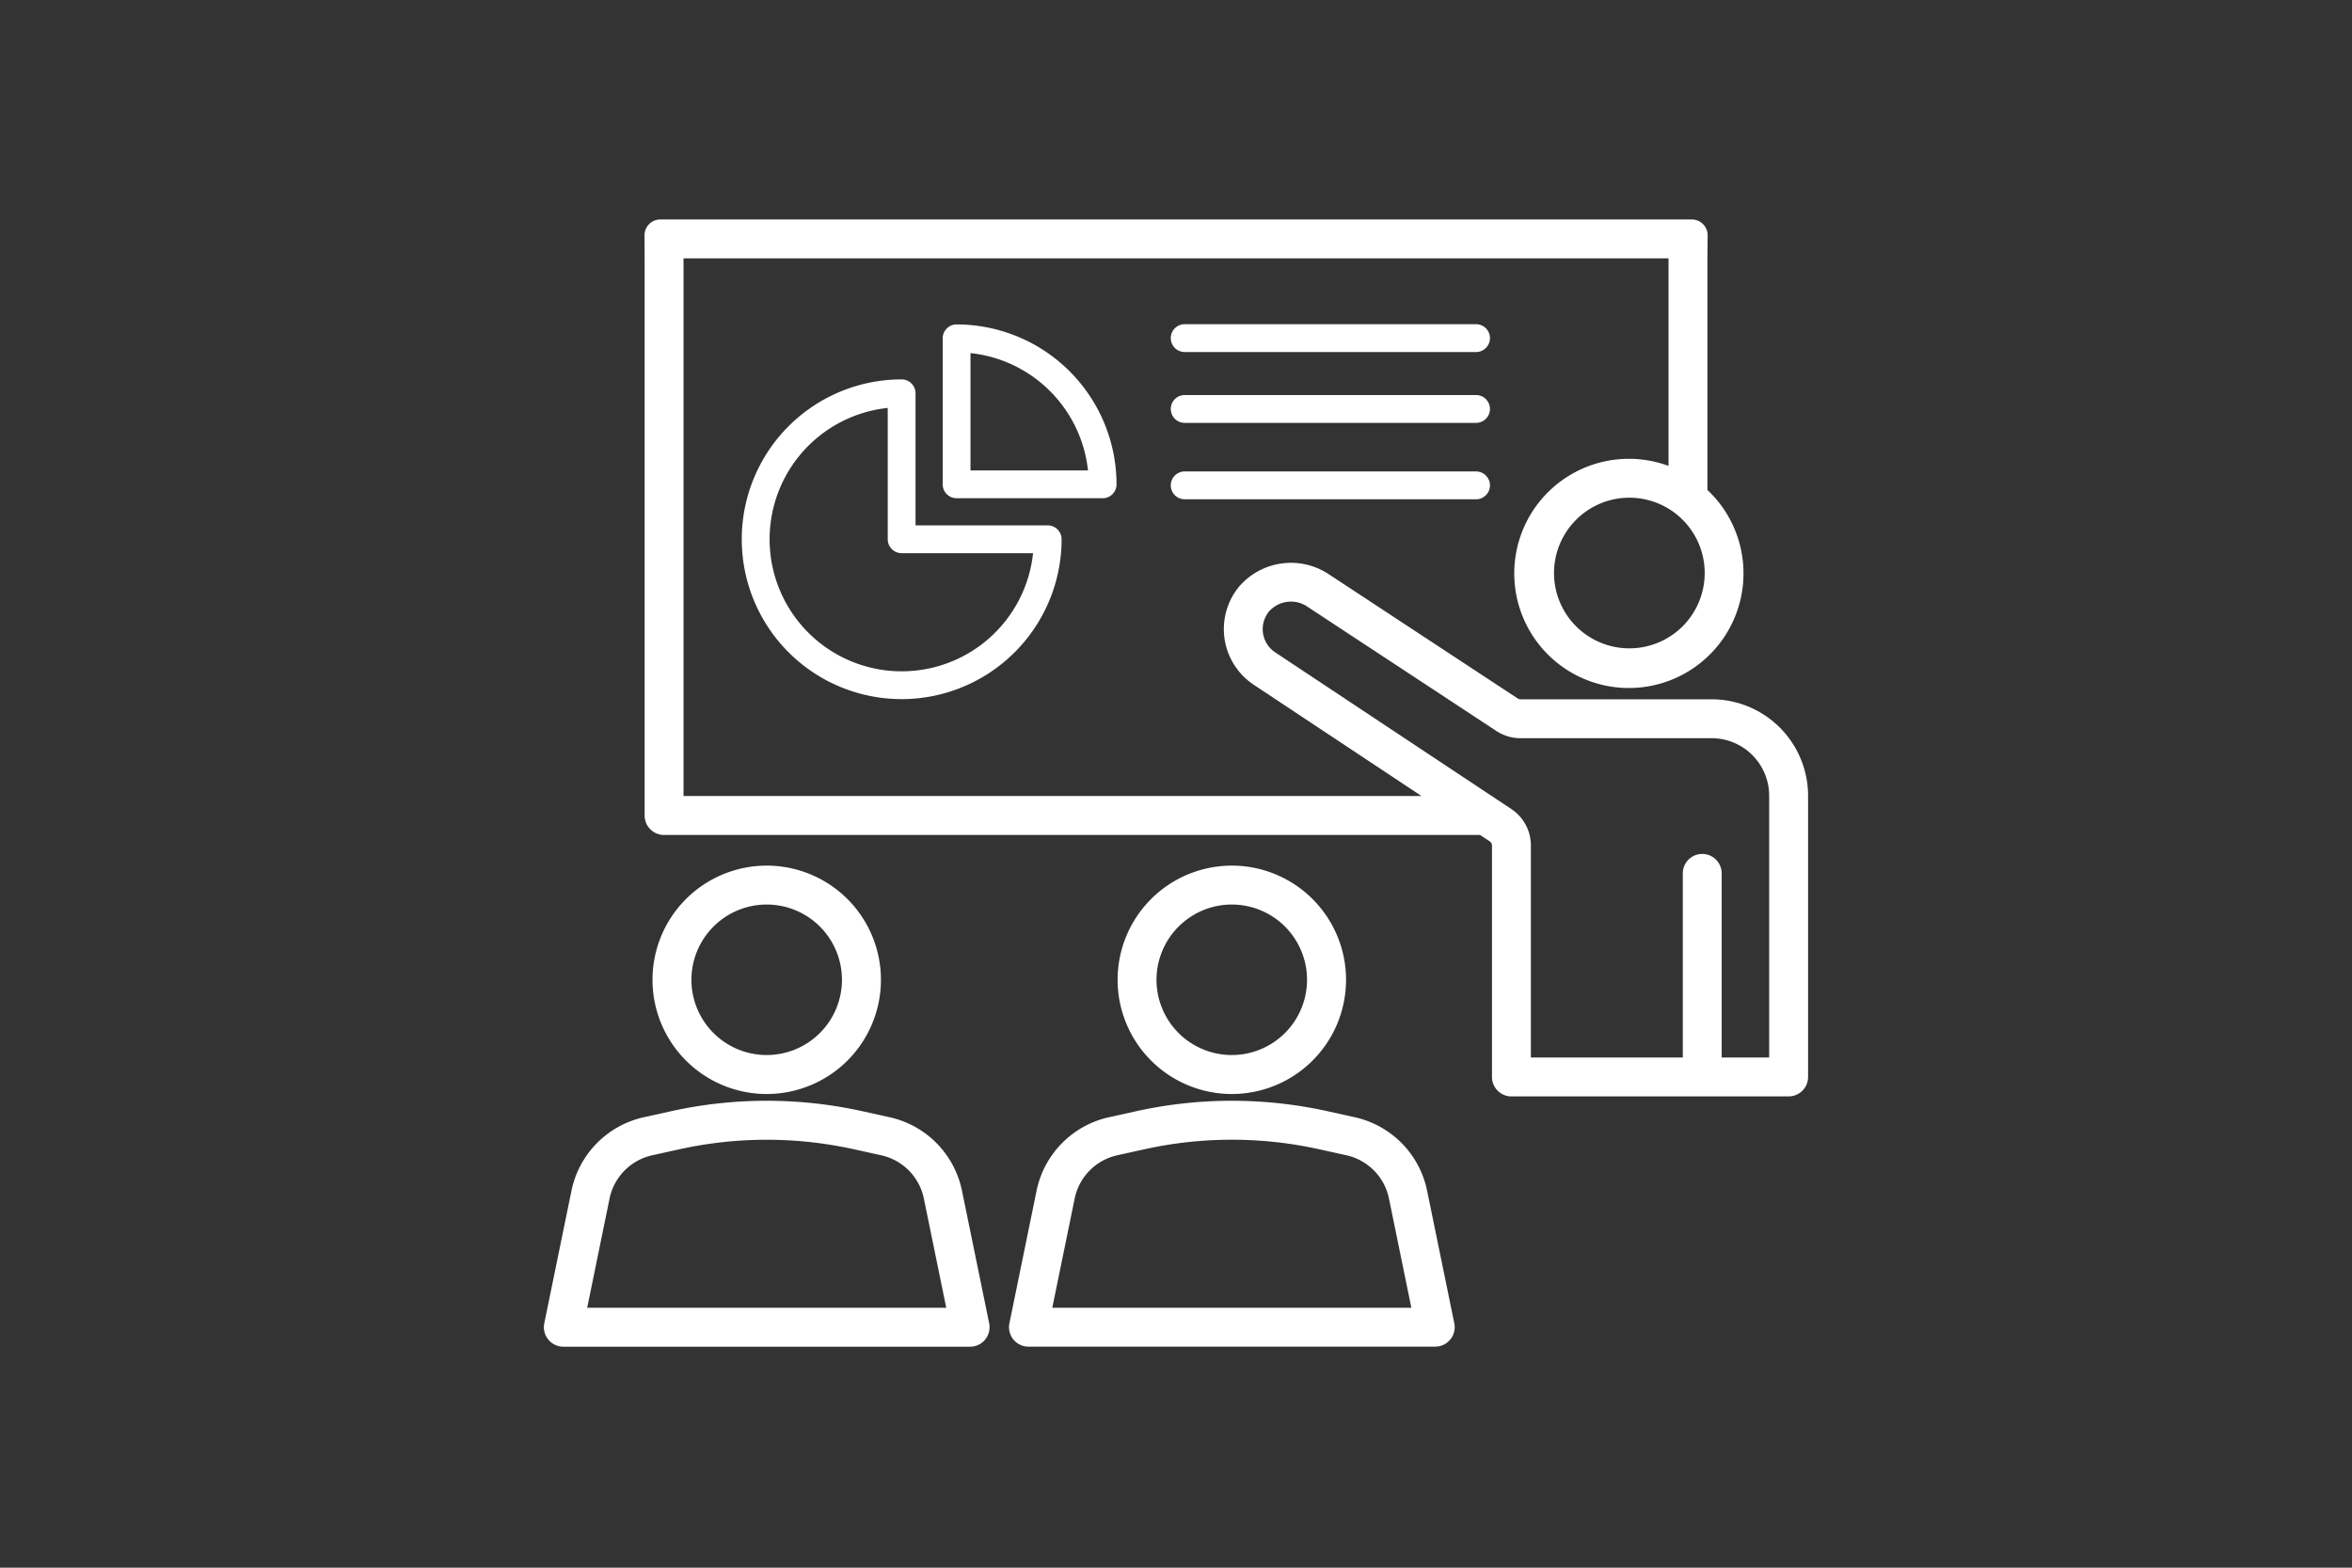 <svg xmlns="http://www.w3.org/2000/svg" xmlns:xlink="http://www.w3.org/1999/xlink" width="300" height="200" viewBox="0 0 300 200">
  <rect x="0" y="0" width="300" height="200" fill="#333333" stroke="none"/>
  <defs>
    <clipPath id="clip-Spec-icon-av">
      <rect width="300" height="200"/>
    </clipPath>
  </defs>
  <g id="Spec-icon-av" clip-path="url(#clip-Spec-icon-av)">
    <g id="Group_19" data-name="Group 19" transform="translate(-7950.311 -7406.207)">
      <path id="Path_131" data-name="Path 131" d="M545.474,33.875a51.635,51.635,0,0,1,22.183,0l3.523.779a7.118,7.118,0,0,1,5.426,5.515l2.857,13.941h-45.8l2.857-13.941a7.118,7.118,0,0,1,5.43-5.515Zm-13.815,5.3L528.194,56.09a2.478,2.478,0,0,0,1.932,2.926,2.537,2.537,0,0,0,.5.049h51.883a2.483,2.483,0,0,0,2.484-2.48,2.532,2.532,0,0,0-.053-.5l-3.47-16.919a12.089,12.089,0,0,0-9.217-9.363l-3.522-.779a56.529,56.529,0,0,0-24.326,0l-3.523.779a12.089,12.089,0,0,0-9.221,9.363" transform="translate(7550.868 7518.939)" fill="#fff"/>
      <path id="Path_132" data-name="Path 132" d="M546.122,25.275a9.6,9.6,0,1,1-9.606,9.606v0a9.613,9.613,0,0,1,9.606-9.606Zm0,24.172a14.568,14.568,0,1,0-14.566-14.574,14.57,14.57,0,0,0,14.566,14.574" transform="translate(7561.308 7496.329)" fill="#fff"/>
      <path id="Path_133" data-name="Path 133" d="M521.9,40.173a7.129,7.129,0,0,1,5.43-5.515l3.527-.779a51.617,51.617,0,0,1,22.179,0l3.523.779a7.113,7.113,0,0,1,5.43,5.515l2.857,13.937h-45.8ZM514.083,58.16a2.486,2.486,0,0,0,1.924.913h51.882a2.478,2.478,0,0,0,2.48-2.484,2.559,2.559,0,0,0-.049-.5l-3.47-16.923a12.084,12.084,0,0,0-9.217-9.363l-3.523-.779a56.528,56.528,0,0,0-24.326,0l-3.523.779a12.1,12.1,0,0,0-9.217,9.363l-3.47,16.923a2.478,2.478,0,0,0,.507,2.066" transform="translate(7506.161 7518.939)" fill="#fff"/>
      <path id="Path_134" data-name="Path 134" d="M531.508,25.275a9.6,9.6,0,1,1-9.606,9.6v0a9.607,9.607,0,0,1,9.606-9.6Zm0,24.172a14.568,14.568,0,1,0-14.57-14.574,14.57,14.57,0,0,0,14.57,14.574" transform="translate(7516.601 7496.329)" fill="#fff"/>
      <path id="Path_135" data-name="Path 135" d="M660.139,106.914H654.08V83.372a2.48,2.48,0,0,0-4.959,0v23.543H629.742V79.869a5.566,5.566,0,0,0-2.5-4.659L625.4,73.984,597.132,55.227a3.554,3.554,0,0,1-1-4.931,3.038,3.038,0,0,1,.215-.292,3.739,3.739,0,0,1,4.947-.568L625.35,65.259a5.553,5.553,0,0,0,3.072.917h24.383a7.345,7.345,0,0,1,7.333,7.338ZM516.7,4.959V76.042a2.479,2.479,0,0,0,2.476,2.48H623.264l1.234.82a.632.632,0,0,1,.284.528v29.525a2.479,2.479,0,0,0,2.479,2.48h35.357A2.479,2.479,0,0,0,665.1,109.4V73.514a12.312,12.312,0,0,0-12.3-12.3H628.423a.672.672,0,0,1-.349-.1L604.028,45.3a8.729,8.729,0,0,0-11.538,1.579,8.521,8.521,0,0,0,1.238,11.988q.317.256.657.487l21.408,14.2h-94.13V4.963H647.3V31.436a14.62,14.62,0,1,0,4.96,3.068V4.963l.028-2.934A2.012,2.012,0,0,0,650.281,0H518.7a2.013,2.013,0,0,0-2.013,2.013Zm125.6,30.535a9.61,9.61,0,1,1-9.606,9.614V45.1a9.618,9.618,0,0,1,9.606-9.606" transform="translate(7515.833 7434.207)" fill="#fff"/>
      <path id="Path_136" data-name="Path 136" d="M538.363,8.664V25.421a1.775,1.775,0,0,0,1.774,1.774H556.9A16.849,16.849,0,1,1,538.363,8.664m1.774,37.151a20.423,20.423,0,0,0,20.406-20.393,1.776,1.776,0,0,0-1.778-1.774H541.91V6.8a1.773,1.773,0,0,0-1.773-1.774,20.393,20.393,0,1,0,0,40.787" transform="translate(7525.179 7449.584)" fill="#fff"/>
      <path id="Path_137" data-name="Path 137" d="M529.605,6.953A16.874,16.874,0,0,1,544.593,21.92H529.605Zm-1.773,18.518H546.46a1.773,1.773,0,0,0,1.773-1.774,20.421,20.421,0,0,0-20.4-20.4,1.773,1.773,0,0,0-1.774,1.774v18.62a1.773,1.773,0,0,0,1.77,1.778Z" transform="translate(7544.493 7444.3)" fill="#fff"/>
      <path id="Path_138" data-name="Path 138" d="M534.991,6.843h37.244a1.776,1.776,0,0,0,0-3.551H534.991a1.776,1.776,0,0,0,0,3.551" transform="translate(7566.388 7444.275)" fill="#fff"/>
      <path id="Path_139" data-name="Path 139" d="M534.991,9.07h37.244a1.776,1.776,0,0,0,0-3.551H534.991a1.776,1.776,0,0,0,0,3.551" transform="translate(7566.388 7451.086)" fill="#fff"/>
      <path id="Path_140" data-name="Path 140" d="M534.991,11.472h37.244a1.776,1.776,0,0,0,0-3.551H534.991a1.776,1.776,0,0,0,0,3.551" transform="translate(7566.388 7458.433)" fill="#fff"/>
    </g>
  </g>
</svg>
